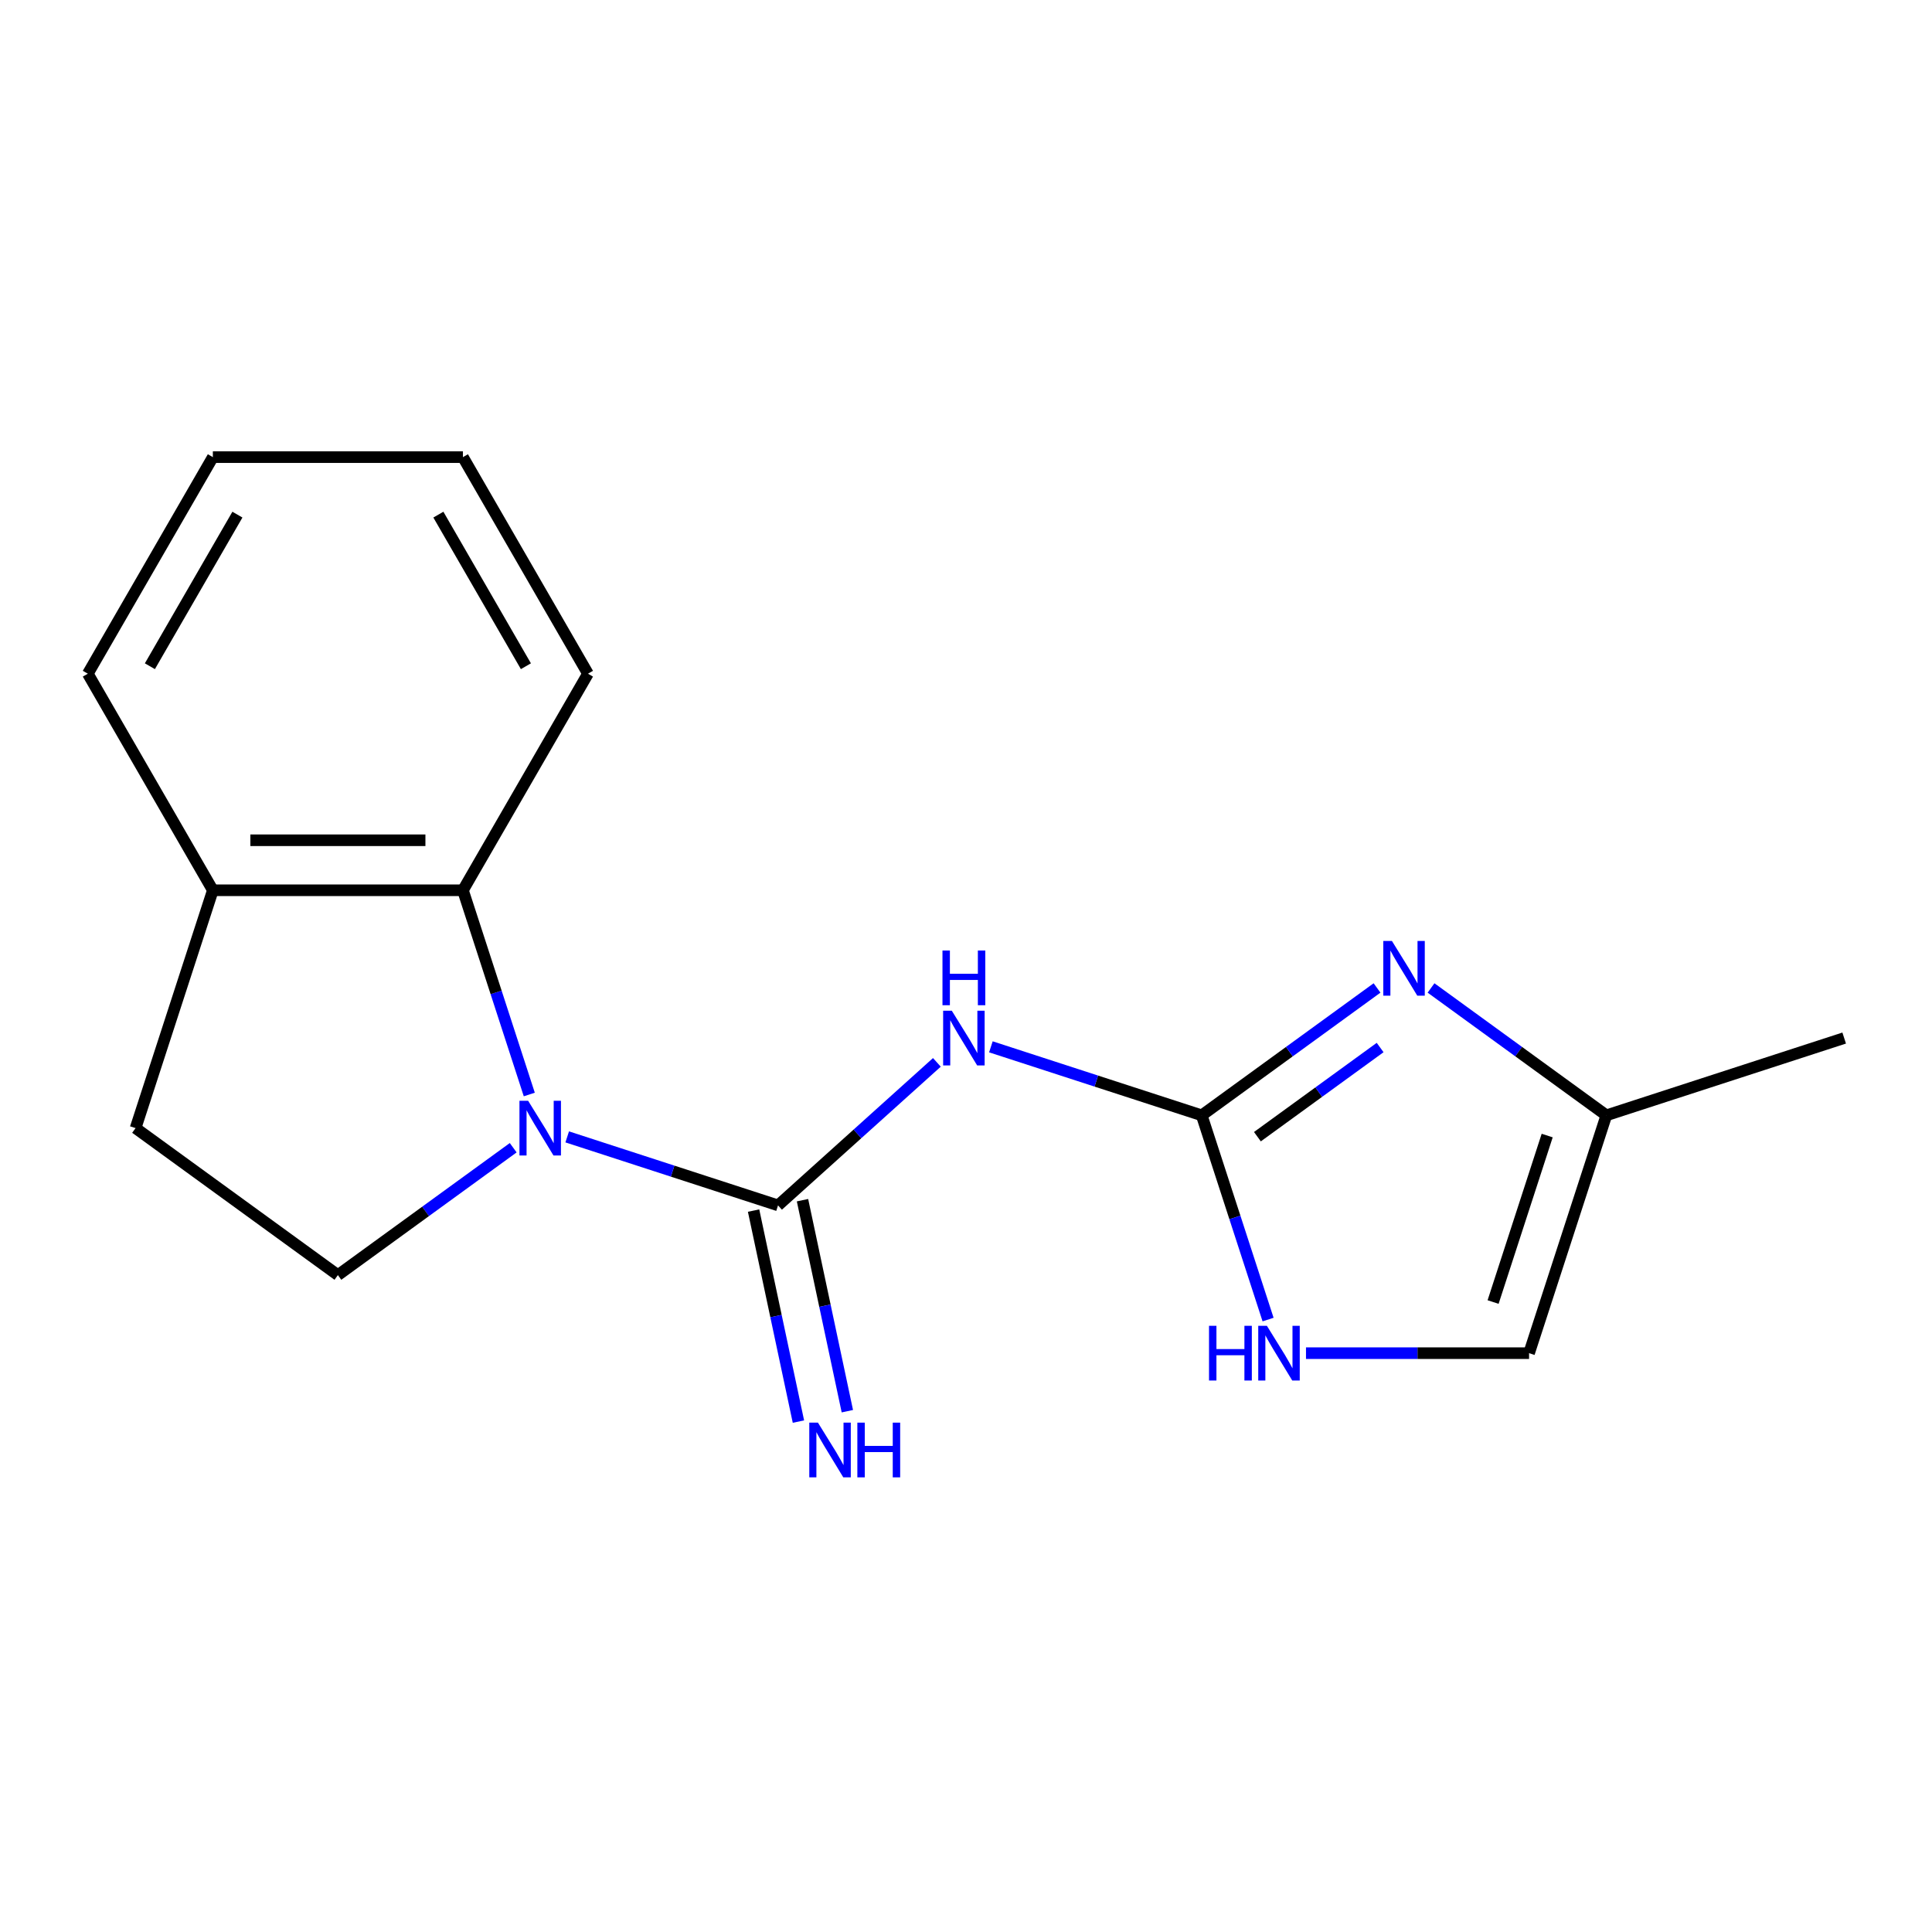 <?xml version='1.0' encoding='iso-8859-1'?>
<svg version='1.1' baseProfile='full'
              xmlns='http://www.w3.org/2000/svg'
                      xmlns:rdkit='http://www.rdkit.org/xml'
                      xmlns:xlink='http://www.w3.org/1999/xlink'
                  xml:space='preserve'
width='1000px' height='1000px' viewBox='0 0 1000 1000'>
<!-- END OF HEADER -->
<rect style='opacity:1.0;fill:#FFFFFF;stroke:none' width='1000' height='1000' x='0' y='0'> </rect>
<path class='bond-0' d='M 402.713,623.906 L 348.15,606.178' style='fill:none;fill-rule:evenodd;stroke:#000000;stroke-width:6px;stroke-linecap:butt;stroke-linejoin:miter;stroke-opacity:1' />
<path class='bond-0' d='M 348.15,606.178 L 293.586,588.449' style='fill:none;fill-rule:evenodd;stroke:#0000FF;stroke-width:6px;stroke-linecap:butt;stroke-linejoin:miter;stroke-opacity:1' />
<path class='bond-2' d='M 402.713,623.906 L 443.821,586.893' style='fill:none;fill-rule:evenodd;stroke:#000000;stroke-width:6px;stroke-linecap:butt;stroke-linejoin:miter;stroke-opacity:1' />
<path class='bond-2' d='M 443.821,586.893 L 484.928,549.879' style='fill:none;fill-rule:evenodd;stroke:#0000FF;stroke-width:6px;stroke-linecap:butt;stroke-linejoin:miter;stroke-opacity:1' />
<path class='bond-8' d='M 390.052,626.597 L 401.659,681.204' style='fill:none;fill-rule:evenodd;stroke:#000000;stroke-width:6px;stroke-linecap:butt;stroke-linejoin:miter;stroke-opacity:1' />
<path class='bond-8' d='M 401.659,681.204 L 413.266,735.811' style='fill:none;fill-rule:evenodd;stroke:#0000FF;stroke-width:6px;stroke-linecap:butt;stroke-linejoin:miter;stroke-opacity:1' />
<path class='bond-8' d='M 415.374,621.215 L 426.981,675.822' style='fill:none;fill-rule:evenodd;stroke:#000000;stroke-width:6px;stroke-linecap:butt;stroke-linejoin:miter;stroke-opacity:1' />
<path class='bond-8' d='M 426.981,675.822 L 438.588,730.429' style='fill:none;fill-rule:evenodd;stroke:#0000FF;stroke-width:6px;stroke-linecap:butt;stroke-linejoin:miter;stroke-opacity:1' />
<path class='bond-4' d='M 273.958,566.512 L 256.785,513.658' style='fill:none;fill-rule:evenodd;stroke:#0000FF;stroke-width:6px;stroke-linecap:butt;stroke-linejoin:miter;stroke-opacity:1' />
<path class='bond-4' d='M 256.785,513.658 L 239.612,460.805' style='fill:none;fill-rule:evenodd;stroke:#000000;stroke-width:6px;stroke-linecap:butt;stroke-linejoin:miter;stroke-opacity:1' />
<path class='bond-6' d='M 265.634,594.062 L 220.263,627.026' style='fill:none;fill-rule:evenodd;stroke:#0000FF;stroke-width:6px;stroke-linecap:butt;stroke-linejoin:miter;stroke-opacity:1' />
<path class='bond-6' d='M 220.263,627.026 L 174.893,659.99' style='fill:none;fill-rule:evenodd;stroke:#000000;stroke-width:6px;stroke-linecap:butt;stroke-linejoin:miter;stroke-opacity:1' />
<path class='bond-1' d='M 622.007,577.294 L 567.444,559.565' style='fill:none;fill-rule:evenodd;stroke:#000000;stroke-width:6px;stroke-linecap:butt;stroke-linejoin:miter;stroke-opacity:1' />
<path class='bond-1' d='M 567.444,559.565 L 512.88,541.836' style='fill:none;fill-rule:evenodd;stroke:#0000FF;stroke-width:6px;stroke-linecap:butt;stroke-linejoin:miter;stroke-opacity:1' />
<path class='bond-3' d='M 622.007,577.294 L 667.378,544.33' style='fill:none;fill-rule:evenodd;stroke:#000000;stroke-width:6px;stroke-linecap:butt;stroke-linejoin:miter;stroke-opacity:1' />
<path class='bond-3' d='M 667.378,544.33 L 712.749,511.366' style='fill:none;fill-rule:evenodd;stroke:#0000FF;stroke-width:6px;stroke-linecap:butt;stroke-linejoin:miter;stroke-opacity:1' />
<path class='bond-3' d='M 650.835,588.348 L 682.595,565.274' style='fill:none;fill-rule:evenodd;stroke:#000000;stroke-width:6px;stroke-linecap:butt;stroke-linejoin:miter;stroke-opacity:1' />
<path class='bond-3' d='M 682.595,565.274 L 714.354,542.199' style='fill:none;fill-rule:evenodd;stroke:#0000FF;stroke-width:6px;stroke-linecap:butt;stroke-linejoin:miter;stroke-opacity:1' />
<path class='bond-5' d='M 622.007,577.294 L 639.18,630.147' style='fill:none;fill-rule:evenodd;stroke:#000000;stroke-width:6px;stroke-linecap:butt;stroke-linejoin:miter;stroke-opacity:1' />
<path class='bond-5' d='M 639.18,630.147 L 656.354,683.001' style='fill:none;fill-rule:evenodd;stroke:#0000FF;stroke-width:6px;stroke-linecap:butt;stroke-linejoin:miter;stroke-opacity:1' />
<path class='bond-7' d='M 740.701,511.366 L 786.072,544.33' style='fill:none;fill-rule:evenodd;stroke:#0000FF;stroke-width:6px;stroke-linecap:butt;stroke-linejoin:miter;stroke-opacity:1' />
<path class='bond-7' d='M 786.072,544.33 L 831.443,577.294' style='fill:none;fill-rule:evenodd;stroke:#000000;stroke-width:6px;stroke-linecap:butt;stroke-linejoin:miter;stroke-opacity:1' />
<path class='bond-10' d='M 239.612,460.805 L 110.174,460.805' style='fill:none;fill-rule:evenodd;stroke:#000000;stroke-width:6px;stroke-linecap:butt;stroke-linejoin:miter;stroke-opacity:1' />
<path class='bond-10' d='M 220.196,434.917 L 129.589,434.917' style='fill:none;fill-rule:evenodd;stroke:#000000;stroke-width:6px;stroke-linecap:butt;stroke-linejoin:miter;stroke-opacity:1' />
<path class='bond-12' d='M 239.612,460.805 L 304.331,348.708' style='fill:none;fill-rule:evenodd;stroke:#000000;stroke-width:6px;stroke-linecap:butt;stroke-linejoin:miter;stroke-opacity:1' />
<path class='bond-9' d='M 675.982,700.397 L 733.713,700.397' style='fill:none;fill-rule:evenodd;stroke:#0000FF;stroke-width:6px;stroke-linecap:butt;stroke-linejoin:miter;stroke-opacity:1' />
<path class='bond-9' d='M 733.713,700.397 L 791.444,700.397' style='fill:none;fill-rule:evenodd;stroke:#000000;stroke-width:6px;stroke-linecap:butt;stroke-linejoin:miter;stroke-opacity:1' />
<path class='bond-11' d='M 174.893,659.99 L 70.175,583.908' style='fill:none;fill-rule:evenodd;stroke:#000000;stroke-width:6px;stroke-linecap:butt;stroke-linejoin:miter;stroke-opacity:1' />
<path class='bond-13' d='M 831.443,577.294 L 954.545,537.295' style='fill:none;fill-rule:evenodd;stroke:#000000;stroke-width:6px;stroke-linecap:butt;stroke-linejoin:miter;stroke-opacity:1' />
<path class='bond-18' d='M 831.443,577.294 L 791.444,700.397' style='fill:none;fill-rule:evenodd;stroke:#000000;stroke-width:6px;stroke-linecap:butt;stroke-linejoin:miter;stroke-opacity:1' />
<path class='bond-18' d='M 800.822,587.76 L 772.823,673.932' style='fill:none;fill-rule:evenodd;stroke:#000000;stroke-width:6px;stroke-linecap:butt;stroke-linejoin:miter;stroke-opacity:1' />
<path class='bond-14' d='M 110.174,460.805 L 45.455,348.708' style='fill:none;fill-rule:evenodd;stroke:#000000;stroke-width:6px;stroke-linecap:butt;stroke-linejoin:miter;stroke-opacity:1' />
<path class='bond-17' d='M 110.174,460.805 L 70.175,583.908' style='fill:none;fill-rule:evenodd;stroke:#000000;stroke-width:6px;stroke-linecap:butt;stroke-linejoin:miter;stroke-opacity:1' />
<path class='bond-15' d='M 304.331,348.708 L 239.612,236.611' style='fill:none;fill-rule:evenodd;stroke:#000000;stroke-width:6px;stroke-linecap:butt;stroke-linejoin:miter;stroke-opacity:1' />
<path class='bond-15' d='M 272.204,344.837 L 226.9,266.37' style='fill:none;fill-rule:evenodd;stroke:#000000;stroke-width:6px;stroke-linecap:butt;stroke-linejoin:miter;stroke-opacity:1' />
<path class='bond-19' d='M 45.455,348.708 L 110.174,236.611' style='fill:none;fill-rule:evenodd;stroke:#000000;stroke-width:6px;stroke-linecap:butt;stroke-linejoin:miter;stroke-opacity:1' />
<path class='bond-19' d='M 77.582,344.837 L 122.885,266.37' style='fill:none;fill-rule:evenodd;stroke:#000000;stroke-width:6px;stroke-linecap:butt;stroke-linejoin:miter;stroke-opacity:1' />
<path class='bond-16' d='M 239.612,236.611 L 110.174,236.611' style='fill:none;fill-rule:evenodd;stroke:#000000;stroke-width:6px;stroke-linecap:butt;stroke-linejoin:miter;stroke-opacity:1' />
<path  class='atom-1' d='M 273.35 569.748
L 282.63 584.748
Q 283.55 586.228, 285.03 588.908
Q 286.51 591.588, 286.59 591.748
L 286.59 569.748
L 290.35 569.748
L 290.35 598.068
L 286.47 598.068
L 276.51 581.668
Q 275.35 579.748, 274.11 577.548
Q 272.91 575.348, 272.55 574.668
L 272.55 598.068
L 268.87 598.068
L 268.87 569.748
L 273.35 569.748
' fill='#0000FF'/>
<path  class='atom-3' d='M 492.644 523.135
L 501.924 538.135
Q 502.844 539.615, 504.324 542.295
Q 505.804 544.975, 505.884 545.135
L 505.884 523.135
L 509.644 523.135
L 509.644 551.455
L 505.764 551.455
L 495.804 535.055
Q 494.644 533.135, 493.404 530.935
Q 492.204 528.735, 491.844 528.055
L 491.844 551.455
L 488.164 551.455
L 488.164 523.135
L 492.644 523.135
' fill='#0000FF'/>
<path  class='atom-3' d='M 487.824 491.983
L 491.664 491.983
L 491.664 504.023
L 506.144 504.023
L 506.144 491.983
L 509.984 491.983
L 509.984 520.303
L 506.144 520.303
L 506.144 507.223
L 491.664 507.223
L 491.664 520.303
L 487.824 520.303
L 487.824 491.983
' fill='#0000FF'/>
<path  class='atom-4' d='M 720.465 487.052
L 729.745 502.052
Q 730.665 503.532, 732.145 506.212
Q 733.625 508.892, 733.705 509.052
L 733.705 487.052
L 737.465 487.052
L 737.465 515.372
L 733.585 515.372
L 723.625 498.972
Q 722.465 497.052, 721.225 494.852
Q 720.025 492.652, 719.665 491.972
L 719.665 515.372
L 715.985 515.372
L 715.985 487.052
L 720.465 487.052
' fill='#0000FF'/>
<path  class='atom-6' d='M 625.786 686.237
L 629.626 686.237
L 629.626 698.277
L 644.106 698.277
L 644.106 686.237
L 647.946 686.237
L 647.946 714.557
L 644.106 714.557
L 644.106 701.477
L 629.626 701.477
L 629.626 714.557
L 625.786 714.557
L 625.786 686.237
' fill='#0000FF'/>
<path  class='atom-6' d='M 655.746 686.237
L 665.026 701.237
Q 665.946 702.717, 667.426 705.397
Q 668.906 708.077, 668.986 708.237
L 668.986 686.237
L 672.746 686.237
L 672.746 714.557
L 668.866 714.557
L 658.906 698.157
Q 657.746 696.237, 656.506 694.037
Q 655.306 691.837, 654.946 691.157
L 654.946 714.557
L 651.266 714.557
L 651.266 686.237
L 655.746 686.237
' fill='#0000FF'/>
<path  class='atom-9' d='M 423.365 736.356
L 432.645 751.356
Q 433.565 752.836, 435.045 755.516
Q 436.525 758.196, 436.605 758.356
L 436.605 736.356
L 440.365 736.356
L 440.365 764.676
L 436.485 764.676
L 426.525 748.276
Q 425.365 746.356, 424.125 744.156
Q 422.925 741.956, 422.565 741.276
L 422.565 764.676
L 418.885 764.676
L 418.885 736.356
L 423.365 736.356
' fill='#0000FF'/>
<path  class='atom-9' d='M 443.765 736.356
L 447.605 736.356
L 447.605 748.396
L 462.085 748.396
L 462.085 736.356
L 465.925 736.356
L 465.925 764.676
L 462.085 764.676
L 462.085 751.596
L 447.605 751.596
L 447.605 764.676
L 443.765 764.676
L 443.765 736.356
' fill='#0000FF'/>
</svg>
